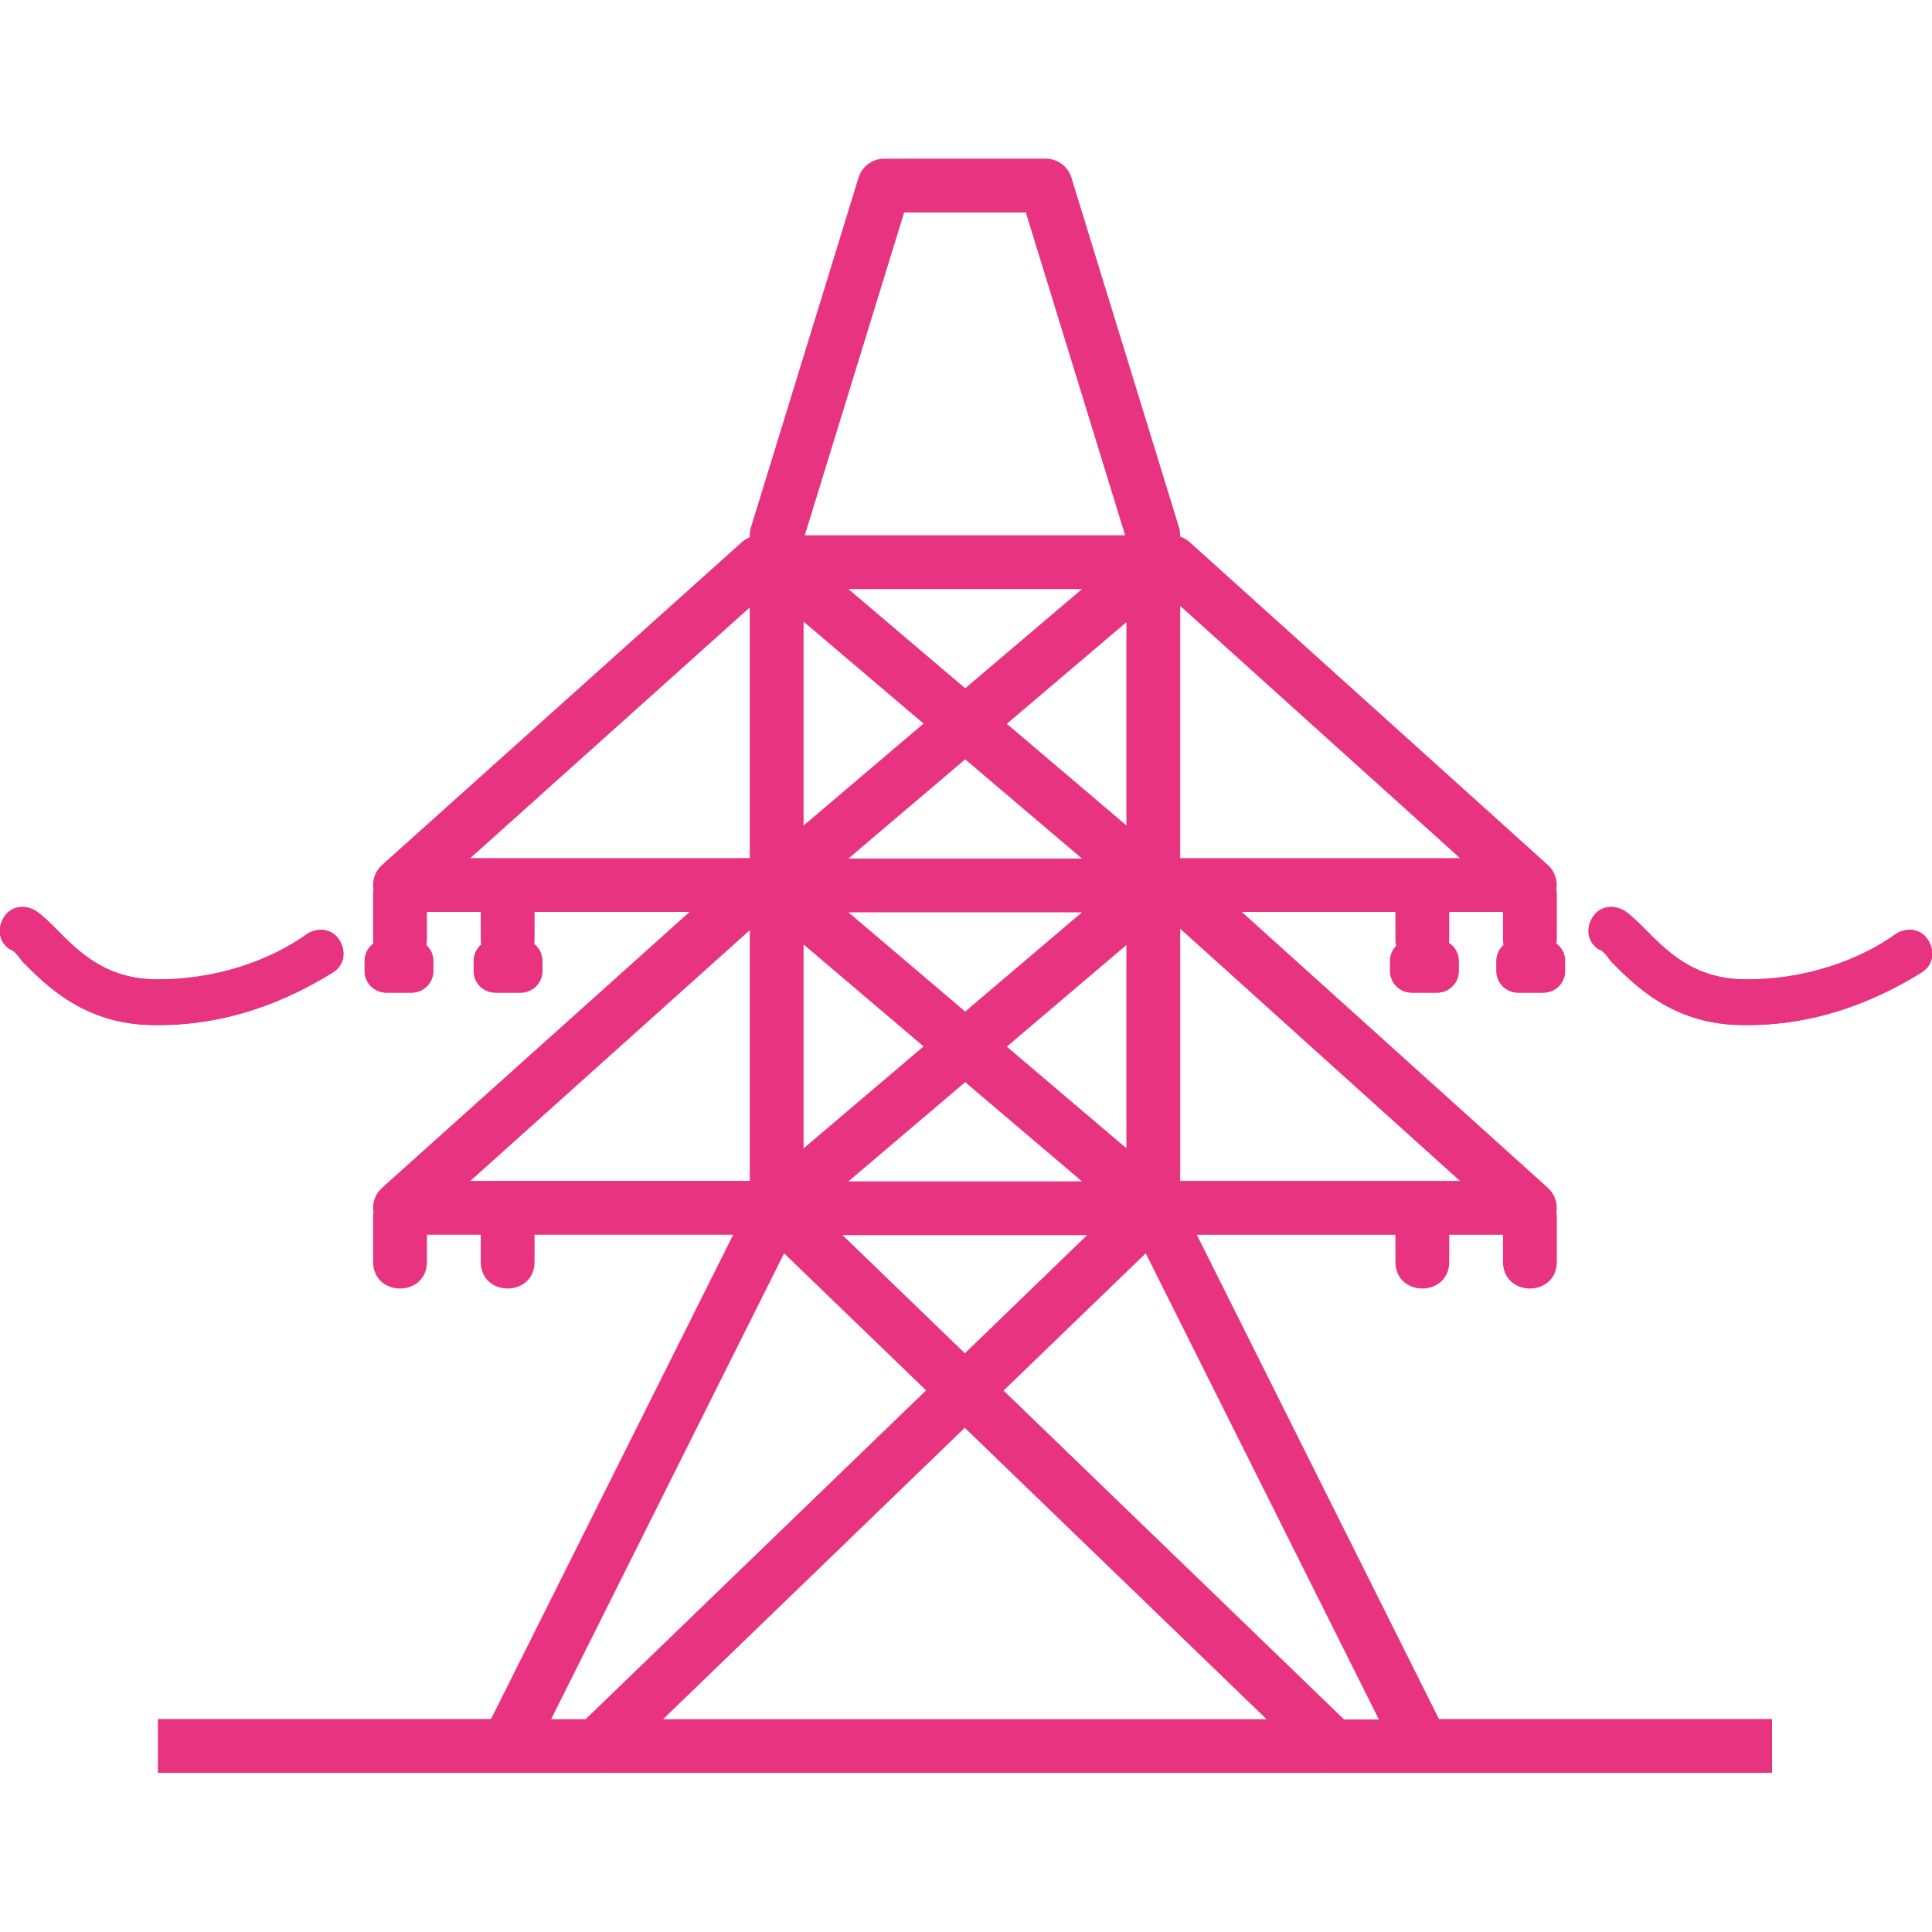 <?xml version="1.0" encoding="utf-8"?>
<!-- Generator: Adobe Illustrator 16.0.0, SVG Export Plug-In . SVG Version: 6.00 Build 0)  -->
<!DOCTYPE svg PUBLIC "-//W3C//DTD SVG 1.1//EN" "http://www.w3.org/Graphics/SVG/1.1/DTD/svg11.dtd">
<svg version="1.1" id="Layer_1" xmlns="http://www.w3.org/2000/svg" xmlns:xlink="http://www.w3.org/1999/xlink" x="0px" y="0px"
	 width="260px" height="260px" viewBox="0 0 260 260" enable-background="new 0 0 260 260" xml:space="preserve">
<g>
	<path fill="#E73380" d="M119.002,21.353c-1.594-0.002-2.999,1.036-3.466,2.559l-14.481,47.066
		c-0.104,0.339-0.153,0.702-0.153,1.059v0.27c-0.391,0.151-0.748,0.374-1.063,0.649L51.417,116.4
		c-0.923,0.824-1.36,2.062-1.16,3.281c-0.032,0.203-0.047,0.413-0.043,0.622v5.983c-0.071,4.896,7.31,4.896,7.241,0v-3.564h7.241
		v3.564c-0.071,4.896,7.31,4.896,7.24,0v-3.564h19.912h0.95l-41.38,37.123c-0.923,0.823-1.36,2.06-1.16,3.281
		c-0.035,0.203-0.047,0.411-0.043,0.623v5.982c-0.071,4.896,7.31,4.896,7.241,0v-3.564h7.241v3.564c-0.071,4.896,7.31,4.896,7.24,0
		v-3.564h26.729L66.08,231.334H21.25v7.241h60.4l0.045,0.072l0.042-0.072h96.21l0.041,0.072l0.045-0.072h60.441v-7.241h-44.83
		l-32.584-65.166h26.729v3.562c-0.068,4.898,7.309,4.898,7.242,0v-3.562h7.238v3.562c-0.07,4.898,7.311,4.898,7.242,0v-5.979
		c0.002-0.224-0.018-0.439-0.057-0.665c0.184-1.199-0.248-2.411-1.145-3.228l-41.197-37.138h0.766h19.91v3.564
		c-0.068,4.898,7.309,4.898,7.242,0v-3.564h7.238v3.564c-0.07,4.898,7.311,4.898,7.242,0v-5.982
		c0.002-0.224-0.018-0.449-0.057-0.665c0.184-1.198-0.248-2.41-1.145-3.226l-48.197-43.444c-0.373-0.332-0.812-0.592-1.289-0.749
		v-0.182c0-0.361-0.051-0.715-0.156-1.059l-14.48-47.066c-0.465-1.522-1.871-2.561-3.463-2.559H119.002z M121.676,28.594h16.376
		l13.363,43.442h-43.108L121.676,28.594z M114.178,79.277h31.426l-15.714,13.35L114.178,79.277z M158.824,81.542l37.65,33.94
		h-28.596h-9.055V81.542z M100.901,81.751v33.727l-9.053,0.002H63.296L100.901,81.751z M108.141,83.659l16.147,13.718l-16.147,13.72
		V83.659z M151.586,83.732L151.586,83.732v27.349l-16.094-13.673L151.586,83.732z M129.89,102.187l15.714,13.35h-15.738h-15.688
		L129.89,102.187z M114.178,122.779h15.688l15.738-0.003L129.89,136.13L114.178,122.779z M158.824,124.985l37.65,33.941h-37.65
		V124.985z M100.901,125.182v33.74H63.296L100.901,125.182z M108.141,127.104l16.147,13.72l-16.147,13.719V127.104z
		 M151.586,127.177L151.586,127.177v27.351l-16.094-13.676L151.586,127.177z M129.89,145.632l15.714,13.349h-31.426L129.89,145.632z
		 M113.386,166.221h32.909l-16.447,15.896L113.386,166.221z M105.524,168.668l19.104,18.441l-45.819,44.252h-4.638L105.524,168.668z
		 M154.186,168.668l31.371,62.722h-4.684l-45.818-44.252L154.186,168.668z M129.834,192.145l40.615,39.217H89.236L129.834,192.145z"
		/>
	<path fill="#E73380" d="M52.012,126.416h3.402c1.607,0,2.911,1.306,2.911,2.913v1.345c0,1.608-1.303,2.91-2.911,2.91h-3.402
		c-1.608,0-2.91-1.302-2.91-2.91v-1.345C49.103,127.722,50.404,126.416,52.012,126.416"/>
	<path fill="#E73380" d="M204.326,126.416h3.402c1.605,0,2.91,1.304,2.91,2.913v1.345c0,1.608-1.305,2.91-2.91,2.91h-3.402
		c-1.609,0-2.914-1.302-2.914-2.91v-1.345C201.412,127.72,202.717,126.416,204.326,126.416"/>
	<path fill="#E73380" d="M51.967,126.416h3.402c1.607,0,2.91,1.302,2.91,2.911v1.346c0,1.609-1.303,2.912-2.91,2.912h-3.402
		c-1.608,0-2.911-1.303-2.911-2.912v-1.346C49.056,127.717,50.358,126.416,51.967,126.416"/>
	<path fill="#E73380" d="M66.691,126.416h3.401c1.61,0,2.911,1.306,2.911,2.913v1.345c0,1.608-1.301,2.91-2.911,2.91h-3.401
		c-1.608,0-2.91-1.302-2.91-2.91v-1.345C63.781,127.722,65.083,126.416,66.691,126.416"/>
	<path fill="#E73380" d="M66.645,126.416h3.403c1.606,0,2.91,1.302,2.91,2.911v1.346c0,1.609-1.304,2.912-2.91,2.912h-3.403
		c-1.607,0-2.909-1.303-2.909-2.912v-1.346C63.736,127.717,65.037,126.416,66.645,126.416"/>
	<path fill="#E73380" d="M204.279,126.416h3.4c1.611,0,2.912,1.302,2.912,2.911v1.345c0,1.61-1.301,2.913-2.912,2.913h-3.4
		c-1.609,0-2.912-1.303-2.912-2.913v-1.345C201.367,127.717,202.67,126.416,204.279,126.416"/>
	<path fill="#E73380" d="M190.012,126.416h3.402c1.607,0,2.912,1.304,2.912,2.913v1.345c0,1.608-1.305,2.91-2.912,2.91h-3.402
		c-1.607,0-2.91-1.302-2.91-2.91v-1.345C187.102,127.722,188.404,126.416,190.012,126.416"/>
	<path fill="#E73380" d="M189.967,126.416h3.4c1.611,0,2.914,1.302,2.914,2.911v1.345c0,1.61-1.303,2.913-2.914,2.913h-3.4
		c-1.609,0-2.91-1.303-2.91-2.913v-1.345C187.057,127.717,188.357,126.416,189.967,126.416"/>
	<path fill="#E73380" d="M2.937,129.336c3.072,3.076,8.3,8.611,17.831,8.611h0.617c11.067,0,19.369-4.611,23.368-7.074
		c1.536-0.923,1.844-2.768,0.922-4.305c-0.922-1.538-2.768-1.845-4.307-0.922c-3.382,2.459-10.452,6.15-20.293,6.15
		c-7.071,0-10.76-3.998-13.527-6.766c-0.922-0.921-1.843-1.844-2.768-2.458c-1.536-0.924-3.383-0.615-4.304,0.923
		c-0.921,1.535-0.614,3.382,0.921,4.304C1.705,127.799,2.322,128.415,2.937,129.336"/>
	<path fill="#E73380" d="M2.982,129.337c3.072,3.075,8.301,8.609,17.832,8.609h0.616c11.067,0,19.369-4.61,23.368-7.07
		c1.537-0.924,1.844-2.767,0.922-4.307c-0.922-1.537-2.768-1.844-4.307-0.921c-3.382,2.461-10.452,6.457-20.293,6.149
		c-7.071,0-10.757-3.998-13.527-6.766c-0.921-0.921-1.843-1.845-2.768-2.459c-1.536-0.923-3.382-0.616-4.304,0.924
		c-0.92,1.535-0.614,3.382,0.922,4.303C1.751,127.8,2.369,128.416,2.982,129.337"/>
	<path fill="#E73380" d="M216.74,129.336c3.074,3.076,8.301,8.611,17.834,8.611h0.613c11.068,0,19.373-4.615,23.371-7.074
		c1.535-0.923,1.842-2.768,0.924-4.305c-0.924-1.538-2.771-1.845-4.309-0.922c-3.381,2.459-10.451,6.15-20.291,6.15
		c-7.074,0-10.76-3.998-13.529-6.766c-0.924-0.921-1.844-1.844-2.768-2.458c-1.539-0.924-3.383-0.615-4.307,0.921
		c-0.92,1.537-0.613,3.382,0.924,4.306C215.51,127.799,216.129,128.415,216.74,129.336"/>
	<path fill="#E73380" d="M216.787,129.337c3.076,3.075,8.301,8.609,17.832,8.609h0.615c11.07,0,19.373-4.61,23.369-7.07
		c1.537-0.924,1.842-2.77,0.922-4.307c-0.922-1.537-2.768-1.845-4.305-0.921c-3.381,2.458-10.453,6.457-20.293,6.149
		c-7.072,0-10.76-3.998-13.527-6.766c-0.924-0.921-1.844-1.845-2.768-2.459c-1.537-0.923-3.383-0.616-4.307,0.924
		c-0.922,1.535-0.613,3.382,0.924,4.303C215.557,127.8,216.174,128.416,216.787,129.337"/>
</g>
</svg>
